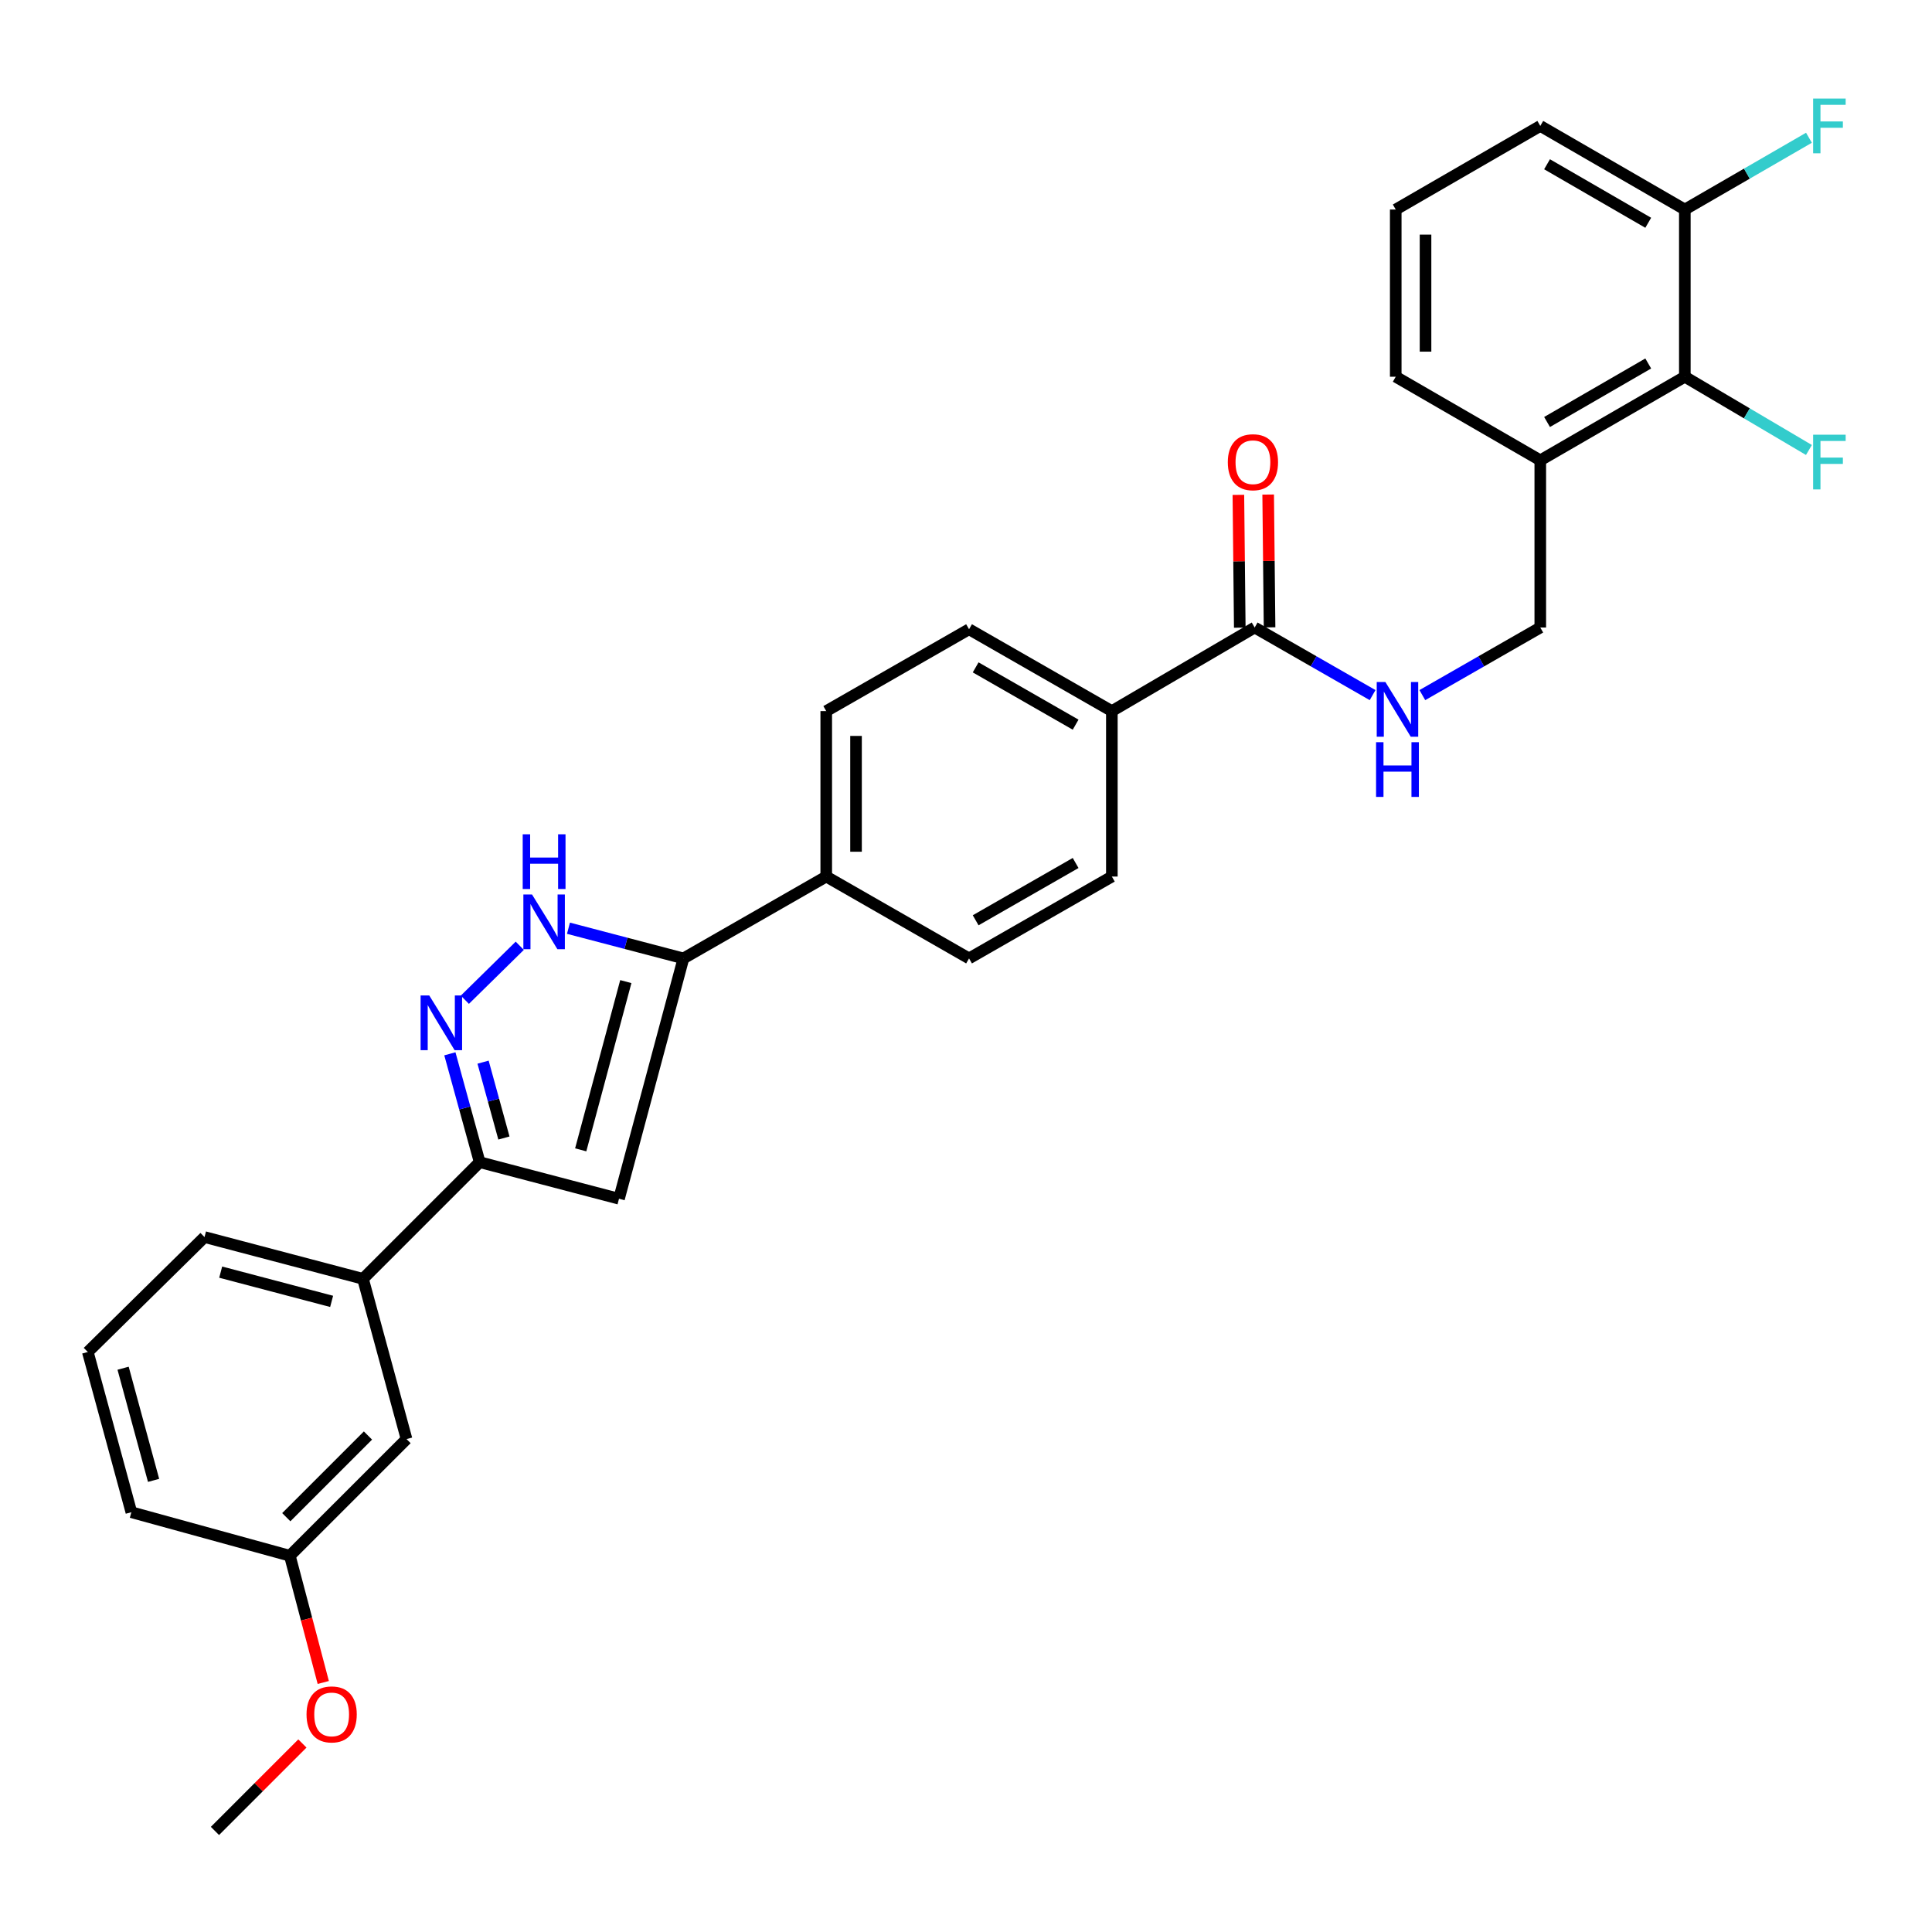 <?xml version='1.0' encoding='iso-8859-1'?>
<svg version='1.1' baseProfile='full'
              xmlns='http://www.w3.org/2000/svg'
                      xmlns:rdkit='http://www.rdkit.org/xml'
                      xmlns:xlink='http://www.w3.org/1999/xlink'
                  xml:space='preserve'
width='1000px' height='1000px' viewBox='0 0 1000 1000'>
<!-- END OF HEADER -->
<rect style='opacity:1.0;fill:#FFFFFF;stroke:none' width='1000' height='1000' x='0' y='0'> </rect>
<path class='bond-0' d='M 427.661,368.066 L 427.661,453.702' style='fill:none;fill-rule:evenodd;stroke:#000000;stroke-width:6px;stroke-linecap:butt;stroke-linejoin:miter;stroke-opacity:1' />
<path class='bond-0' d='M 443.08,380.912 L 443.08,440.857' style='fill:none;fill-rule:evenodd;stroke:#000000;stroke-width:6px;stroke-linecap:butt;stroke-linejoin:miter;stroke-opacity:1' />
<path class='bond-1' d='M 427.661,368.066 L 501.578,325.698' style='fill:none;fill-rule:evenodd;stroke:#000000;stroke-width:6px;stroke-linecap:butt;stroke-linejoin:miter;stroke-opacity:1' />
<path class='bond-2' d='M 427.661,453.702 L 501.578,496.071' style='fill:none;fill-rule:evenodd;stroke:#000000;stroke-width:6px;stroke-linecap:butt;stroke-linejoin:miter;stroke-opacity:1' />
<path class='bond-3' d='M 427.661,453.702 L 353.743,496.071' style='fill:none;fill-rule:evenodd;stroke:#000000;stroke-width:6px;stroke-linecap:butt;stroke-linejoin:miter;stroke-opacity:1' />
<path class='bond-4' d='M 501.578,496.071 L 575.496,453.702' style='fill:none;fill-rule:evenodd;stroke:#000000;stroke-width:6px;stroke-linecap:butt;stroke-linejoin:miter;stroke-opacity:1' />
<path class='bond-4' d='M 504.998,476.338 L 556.741,446.68' style='fill:none;fill-rule:evenodd;stroke:#000000;stroke-width:6px;stroke-linecap:butt;stroke-linejoin:miter;stroke-opacity:1' />
<path class='bond-5' d='M 575.496,453.702 L 575.496,368.066' style='fill:none;fill-rule:evenodd;stroke:#000000;stroke-width:6px;stroke-linecap:butt;stroke-linejoin:miter;stroke-opacity:1' />
<path class='bond-6' d='M 575.496,368.066 L 501.578,325.698' style='fill:none;fill-rule:evenodd;stroke:#000000;stroke-width:6px;stroke-linecap:butt;stroke-linejoin:miter;stroke-opacity:1' />
<path class='bond-6' d='M 556.741,375.088 L 504.998,345.431' style='fill:none;fill-rule:evenodd;stroke:#000000;stroke-width:6px;stroke-linecap:butt;stroke-linejoin:miter;stroke-opacity:1' />
<path class='bond-7' d='M 575.496,368.066 L 649.414,324.798' style='fill:none;fill-rule:evenodd;stroke:#000000;stroke-width:6px;stroke-linecap:butt;stroke-linejoin:miter;stroke-opacity:1' />
<path class='bond-8' d='M 657.123,324.718 L 656.762,290.35' style='fill:none;fill-rule:evenodd;stroke:#000000;stroke-width:6px;stroke-linecap:butt;stroke-linejoin:miter;stroke-opacity:1' />
<path class='bond-8' d='M 656.762,290.35 L 656.401,255.982' style='fill:none;fill-rule:evenodd;stroke:#FF0000;stroke-width:6px;stroke-linecap:butt;stroke-linejoin:miter;stroke-opacity:1' />
<path class='bond-8' d='M 641.704,324.879 L 641.343,290.512' style='fill:none;fill-rule:evenodd;stroke:#000000;stroke-width:6px;stroke-linecap:butt;stroke-linejoin:miter;stroke-opacity:1' />
<path class='bond-8' d='M 641.343,290.512 L 640.982,256.144' style='fill:none;fill-rule:evenodd;stroke:#FF0000;stroke-width:6px;stroke-linecap:butt;stroke-linejoin:miter;stroke-opacity:1' />
<path class='bond-9' d='M 649.414,324.798 L 679.937,342.294' style='fill:none;fill-rule:evenodd;stroke:#000000;stroke-width:6px;stroke-linecap:butt;stroke-linejoin:miter;stroke-opacity:1' />
<path class='bond-9' d='M 679.937,342.294 L 710.461,359.79' style='fill:none;fill-rule:evenodd;stroke:#0000FF;stroke-width:6px;stroke-linecap:butt;stroke-linejoin:miter;stroke-opacity:1' />
<path class='bond-10' d='M 736.201,359.79 L 766.725,342.294' style='fill:none;fill-rule:evenodd;stroke:#0000FF;stroke-width:6px;stroke-linecap:butt;stroke-linejoin:miter;stroke-opacity:1' />
<path class='bond-10' d='M 766.725,342.294 L 797.249,324.798' style='fill:none;fill-rule:evenodd;stroke:#000000;stroke-width:6px;stroke-linecap:butt;stroke-linejoin:miter;stroke-opacity:1' />
<path class='bond-11' d='M 45.455,699.792 L 67.992,782.721' style='fill:none;fill-rule:evenodd;stroke:#000000;stroke-width:6px;stroke-linecap:butt;stroke-linejoin:miter;stroke-opacity:1' />
<path class='bond-11' d='M 63.715,708.187 L 79.491,766.238' style='fill:none;fill-rule:evenodd;stroke:#000000;stroke-width:6px;stroke-linecap:butt;stroke-linejoin:miter;stroke-opacity:1' />
<path class='bond-12' d='M 45.455,699.792 L 105.855,640.3' style='fill:none;fill-rule:evenodd;stroke:#000000;stroke-width:6px;stroke-linecap:butt;stroke-linejoin:miter;stroke-opacity:1' />
<path class='bond-13' d='M 67.992,782.721 L 150.022,805.259' style='fill:none;fill-rule:evenodd;stroke:#000000;stroke-width:6px;stroke-linecap:butt;stroke-linejoin:miter;stroke-opacity:1' />
<path class='bond-14' d='M 150.022,805.259 L 210.422,744.867' style='fill:none;fill-rule:evenodd;stroke:#000000;stroke-width:6px;stroke-linecap:butt;stroke-linejoin:miter;stroke-opacity:1' />
<path class='bond-14' d='M 148.18,785.296 L 190.46,743.022' style='fill:none;fill-rule:evenodd;stroke:#000000;stroke-width:6px;stroke-linecap:butt;stroke-linejoin:miter;stroke-opacity:1' />
<path class='bond-15' d='M 150.022,805.259 L 158.673,838.053' style='fill:none;fill-rule:evenodd;stroke:#000000;stroke-width:6px;stroke-linecap:butt;stroke-linejoin:miter;stroke-opacity:1' />
<path class='bond-15' d='M 158.673,838.053 L 167.323,870.848' style='fill:none;fill-rule:evenodd;stroke:#FF0000;stroke-width:6px;stroke-linecap:butt;stroke-linejoin:miter;stroke-opacity:1' />
<path class='bond-16' d='M 210.422,744.867 L 187.885,661.929' style='fill:none;fill-rule:evenodd;stroke:#000000;stroke-width:6px;stroke-linecap:butt;stroke-linejoin:miter;stroke-opacity:1' />
<path class='bond-17' d='M 187.885,661.929 L 105.855,640.3' style='fill:none;fill-rule:evenodd;stroke:#000000;stroke-width:6px;stroke-linecap:butt;stroke-linejoin:miter;stroke-opacity:1' />
<path class='bond-17' d='M 171.649,673.594 L 114.228,658.454' style='fill:none;fill-rule:evenodd;stroke:#000000;stroke-width:6px;stroke-linecap:butt;stroke-linejoin:miter;stroke-opacity:1' />
<path class='bond-18' d='M 187.885,661.929 L 248.276,601.538' style='fill:none;fill-rule:evenodd;stroke:#000000;stroke-width:6px;stroke-linecap:butt;stroke-linejoin:miter;stroke-opacity:1' />
<path class='bond-19' d='M 248.276,601.538 L 320.395,620.469' style='fill:none;fill-rule:evenodd;stroke:#000000;stroke-width:6px;stroke-linecap:butt;stroke-linejoin:miter;stroke-opacity:1' />
<path class='bond-20' d='M 248.276,601.538 L 240.565,573.493' style='fill:none;fill-rule:evenodd;stroke:#000000;stroke-width:6px;stroke-linecap:butt;stroke-linejoin:miter;stroke-opacity:1' />
<path class='bond-20' d='M 240.565,573.493 L 232.853,545.449' style='fill:none;fill-rule:evenodd;stroke:#0000FF;stroke-width:6px;stroke-linecap:butt;stroke-linejoin:miter;stroke-opacity:1' />
<path class='bond-20' d='M 260.83,589.036 L 255.432,569.405' style='fill:none;fill-rule:evenodd;stroke:#000000;stroke-width:6px;stroke-linecap:butt;stroke-linejoin:miter;stroke-opacity:1' />
<path class='bond-20' d='M 255.432,569.405 L 250.034,549.774' style='fill:none;fill-rule:evenodd;stroke:#0000FF;stroke-width:6px;stroke-linecap:butt;stroke-linejoin:miter;stroke-opacity:1' />
<path class='bond-21' d='M 320.395,620.469 L 353.743,496.071' style='fill:none;fill-rule:evenodd;stroke:#000000;stroke-width:6px;stroke-linecap:butt;stroke-linejoin:miter;stroke-opacity:1' />
<path class='bond-21' d='M 300.575,595.155 L 323.919,508.076' style='fill:none;fill-rule:evenodd;stroke:#000000;stroke-width:6px;stroke-linecap:butt;stroke-linejoin:miter;stroke-opacity:1' />
<path class='bond-22' d='M 353.743,496.071 L 323.99,488.26' style='fill:none;fill-rule:evenodd;stroke:#000000;stroke-width:6px;stroke-linecap:butt;stroke-linejoin:miter;stroke-opacity:1' />
<path class='bond-22' d='M 323.99,488.26 L 294.237,480.448' style='fill:none;fill-rule:evenodd;stroke:#0000FF;stroke-width:6px;stroke-linecap:butt;stroke-linejoin:miter;stroke-opacity:1' />
<path class='bond-23' d='M 269.028,489.529 L 240.608,517.464' style='fill:none;fill-rule:evenodd;stroke:#0000FF;stroke-width:6px;stroke-linecap:butt;stroke-linejoin:miter;stroke-opacity:1' />
<path class='bond-24' d='M 156.525,902.424 L 133.892,925.056' style='fill:none;fill-rule:evenodd;stroke:#FF0000;stroke-width:6px;stroke-linecap:butt;stroke-linejoin:miter;stroke-opacity:1' />
<path class='bond-24' d='M 133.892,925.056 L 111.26,947.689' style='fill:none;fill-rule:evenodd;stroke:#000000;stroke-width:6px;stroke-linecap:butt;stroke-linejoin:miter;stroke-opacity:1' />
<path class='bond-25' d='M 797.249,238.263 L 872.066,194.995' style='fill:none;fill-rule:evenodd;stroke:#000000;stroke-width:6px;stroke-linecap:butt;stroke-linejoin:miter;stroke-opacity:1' />
<path class='bond-25' d='M 800.752,218.425 L 853.124,188.137' style='fill:none;fill-rule:evenodd;stroke:#000000;stroke-width:6px;stroke-linecap:butt;stroke-linejoin:miter;stroke-opacity:1' />
<path class='bond-26' d='M 797.249,238.263 L 722.432,194.995' style='fill:none;fill-rule:evenodd;stroke:#000000;stroke-width:6px;stroke-linecap:butt;stroke-linejoin:miter;stroke-opacity:1' />
<path class='bond-27' d='M 797.249,238.263 L 797.249,324.798' style='fill:none;fill-rule:evenodd;stroke:#000000;stroke-width:6px;stroke-linecap:butt;stroke-linejoin:miter;stroke-opacity:1' />
<path class='bond-28' d='M 872.066,194.995 L 872.066,108.451' style='fill:none;fill-rule:evenodd;stroke:#000000;stroke-width:6px;stroke-linecap:butt;stroke-linejoin:miter;stroke-opacity:1' />
<path class='bond-29' d='M 872.066,194.995 L 904.183,213.953' style='fill:none;fill-rule:evenodd;stroke:#000000;stroke-width:6px;stroke-linecap:butt;stroke-linejoin:miter;stroke-opacity:1' />
<path class='bond-29' d='M 904.183,213.953 L 936.299,232.91' style='fill:none;fill-rule:evenodd;stroke:#33CCCC;stroke-width:6px;stroke-linecap:butt;stroke-linejoin:miter;stroke-opacity:1' />
<path class='bond-30' d='M 722.432,194.995 L 722.432,108.451' style='fill:none;fill-rule:evenodd;stroke:#000000;stroke-width:6px;stroke-linecap:butt;stroke-linejoin:miter;stroke-opacity:1' />
<path class='bond-30' d='M 737.851,182.013 L 737.851,121.433' style='fill:none;fill-rule:evenodd;stroke:#000000;stroke-width:6px;stroke-linecap:butt;stroke-linejoin:miter;stroke-opacity:1' />
<path class='bond-31' d='M 872.066,108.451 L 797.249,65.183' style='fill:none;fill-rule:evenodd;stroke:#000000;stroke-width:6px;stroke-linecap:butt;stroke-linejoin:miter;stroke-opacity:1' />
<path class='bond-31' d='M 853.124,115.309 L 800.752,85.021' style='fill:none;fill-rule:evenodd;stroke:#000000;stroke-width:6px;stroke-linecap:butt;stroke-linejoin:miter;stroke-opacity:1' />
<path class='bond-32' d='M 872.066,108.451 L 904.188,89.876' style='fill:none;fill-rule:evenodd;stroke:#000000;stroke-width:6px;stroke-linecap:butt;stroke-linejoin:miter;stroke-opacity:1' />
<path class='bond-32' d='M 904.188,89.876 L 936.311,71.302' style='fill:none;fill-rule:evenodd;stroke:#33CCCC;stroke-width:6px;stroke-linecap:butt;stroke-linejoin:miter;stroke-opacity:1' />
<path class='bond-33' d='M 722.432,108.451 L 797.249,65.183' style='fill:none;fill-rule:evenodd;stroke:#000000;stroke-width:6px;stroke-linecap:butt;stroke-linejoin:miter;stroke-opacity:1' />
<path  class='atom-7' d='M 635.514 239.242
Q 635.514 232.442, 638.874 228.642
Q 642.234 224.842, 648.514 224.842
Q 654.794 224.842, 658.154 228.642
Q 661.514 232.442, 661.514 239.242
Q 661.514 246.122, 658.114 250.042
Q 654.714 253.922, 648.514 253.922
Q 642.274 253.922, 638.874 250.042
Q 635.514 246.162, 635.514 239.242
M 648.514 250.722
Q 652.834 250.722, 655.154 247.842
Q 657.514 244.922, 657.514 239.242
Q 657.514 233.682, 655.154 230.882
Q 652.834 228.042, 648.514 228.042
Q 644.194 228.042, 641.834 230.842
Q 639.514 233.642, 639.514 239.242
Q 639.514 244.962, 641.834 247.842
Q 644.194 250.722, 648.514 250.722
' fill='#FF0000'/>
<path  class='atom-8' d='M 717.071 353.007
L 726.351 368.007
Q 727.271 369.487, 728.751 372.167
Q 730.231 374.847, 730.311 375.007
L 730.311 353.007
L 734.071 353.007
L 734.071 381.327
L 730.191 381.327
L 720.231 364.927
Q 719.071 363.007, 717.831 360.807
Q 716.631 358.607, 716.271 357.927
L 716.271 381.327
L 712.591 381.327
L 712.591 353.007
L 717.071 353.007
' fill='#0000FF'/>
<path  class='atom-8' d='M 712.251 384.159
L 716.091 384.159
L 716.091 396.199
L 730.571 396.199
L 730.571 384.159
L 734.411 384.159
L 734.411 412.479
L 730.571 412.479
L 730.571 399.399
L 716.091 399.399
L 716.091 412.479
L 712.251 412.479
L 712.251 384.159
' fill='#0000FF'/>
<path  class='atom-18' d='M 275.373 462.98
L 284.653 477.98
Q 285.573 479.46, 287.053 482.14
Q 288.533 484.82, 288.613 484.98
L 288.613 462.98
L 292.373 462.98
L 292.373 491.3
L 288.493 491.3
L 278.533 474.9
Q 277.373 472.98, 276.133 470.78
Q 274.933 468.58, 274.573 467.9
L 274.573 491.3
L 270.893 491.3
L 270.893 462.98
L 275.373 462.98
' fill='#0000FF'/>
<path  class='atom-18' d='M 270.553 431.828
L 274.393 431.828
L 274.393 443.868
L 288.873 443.868
L 288.873 431.828
L 292.713 431.828
L 292.713 460.148
L 288.873 460.148
L 288.873 447.068
L 274.393 447.068
L 274.393 460.148
L 270.553 460.148
L 270.553 431.828
' fill='#0000FF'/>
<path  class='atom-19' d='M 222.185 515.259
L 231.465 530.259
Q 232.385 531.739, 233.865 534.419
Q 235.345 537.099, 235.425 537.259
L 235.425 515.259
L 239.185 515.259
L 239.185 543.579
L 235.305 543.579
L 225.345 527.179
Q 224.185 525.259, 222.945 523.059
Q 221.745 520.859, 221.385 520.179
L 221.385 543.579
L 217.705 543.579
L 217.705 515.259
L 222.185 515.259
' fill='#0000FF'/>
<path  class='atom-20' d='M 158.66 887.369
Q 158.66 880.569, 162.02 876.769
Q 165.38 872.969, 171.66 872.969
Q 177.94 872.969, 181.3 876.769
Q 184.66 880.569, 184.66 887.369
Q 184.66 894.249, 181.26 898.169
Q 177.86 902.049, 171.66 902.049
Q 165.42 902.049, 162.02 898.169
Q 158.66 894.289, 158.66 887.369
M 171.66 898.849
Q 175.98 898.849, 178.3 895.969
Q 180.66 893.049, 180.66 887.369
Q 180.66 881.809, 178.3 879.009
Q 175.98 876.169, 171.66 876.169
Q 167.34 876.169, 164.98 878.969
Q 162.66 881.769, 162.66 887.369
Q 162.66 893.089, 164.98 895.969
Q 167.34 898.849, 171.66 898.849
' fill='#FF0000'/>
<path  class='atom-27' d='M 938.471 225.002
L 955.311 225.002
L 955.311 228.242
L 942.271 228.242
L 942.271 236.842
L 953.871 236.842
L 953.871 240.122
L 942.271 240.122
L 942.271 253.322
L 938.471 253.322
L 938.471 225.002
' fill='#33CCCC'/>
<path  class='atom-30' d='M 938.471 51.023
L 955.311 51.023
L 955.311 54.263
L 942.271 54.263
L 942.271 62.863
L 953.871 62.863
L 953.871 66.143
L 942.271 66.143
L 942.271 79.343
L 938.471 79.343
L 938.471 51.023
' fill='#33CCCC'/>
</svg>
